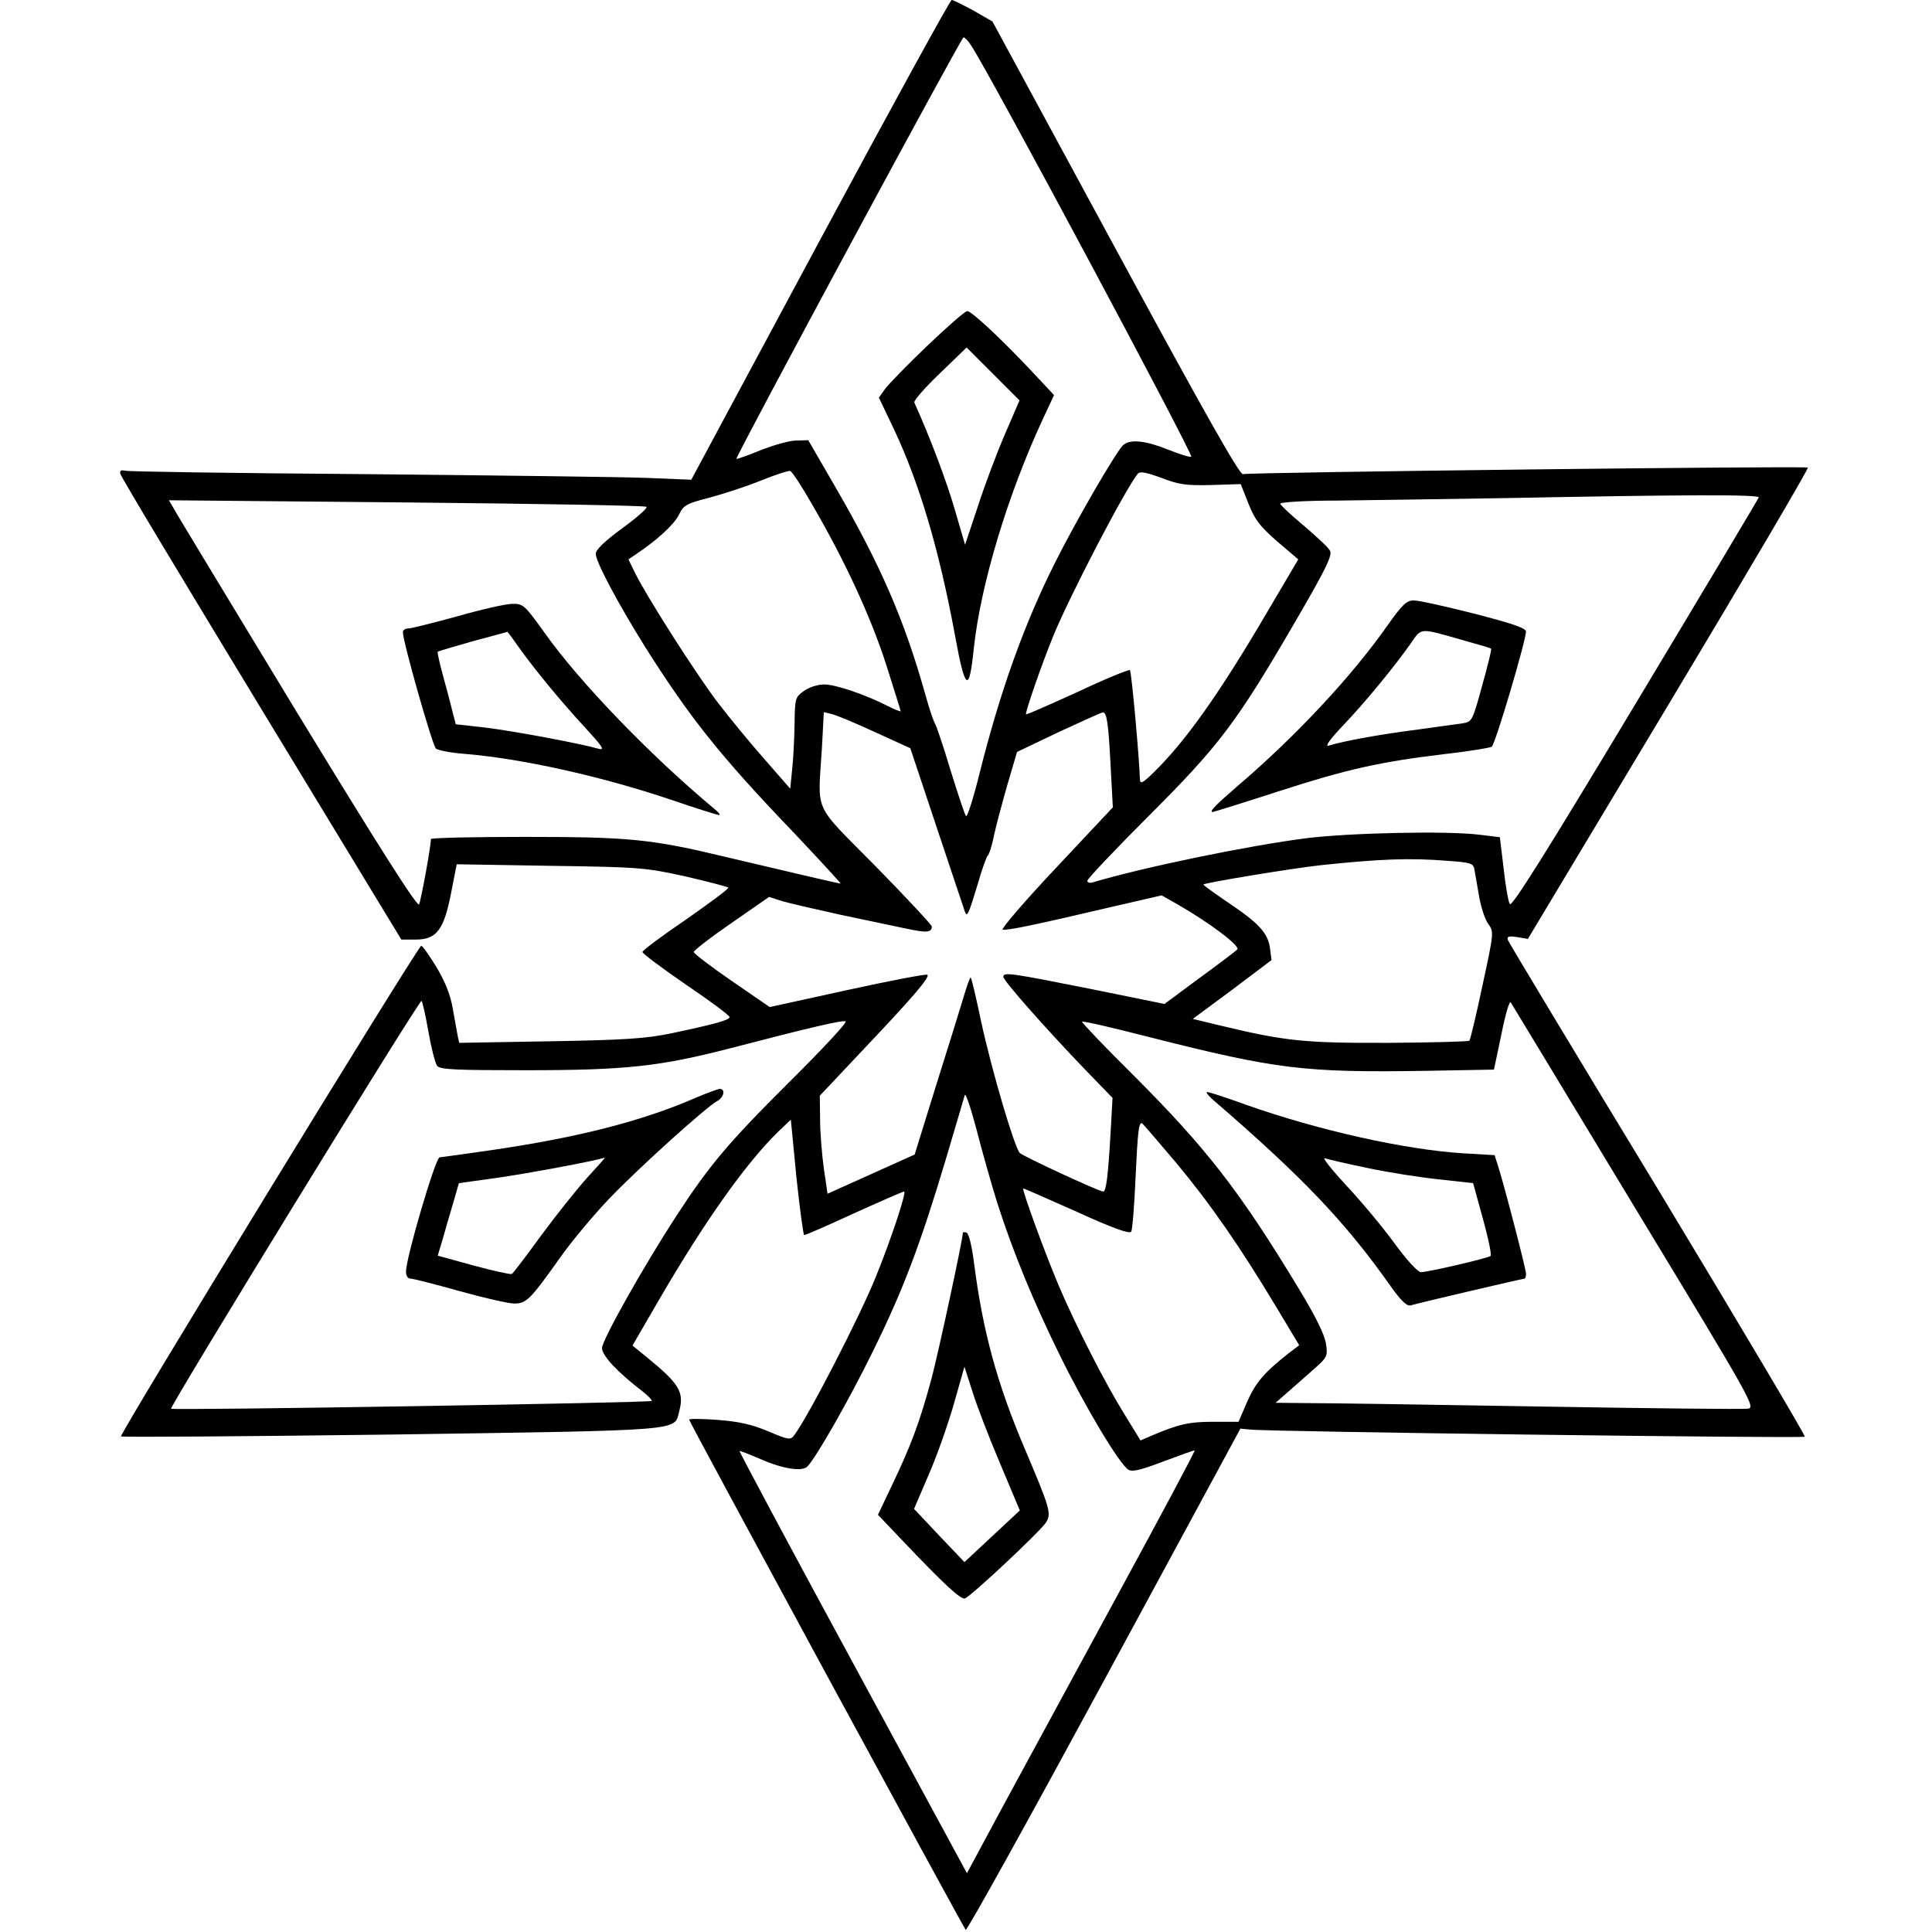 <?xml version="1.0" encoding="UTF-8" standalone="yes"?>
<svg version="1.0" xmlns="http://www.w3.org/2000/svg" width="100mm" height="100mm" viewBox="0 0 544 621" preserveAspectRatio="xMidYMid meet">
  <g transform="translate(0,621) scale(0.1,-0.1)" fill="#000000" stroke="none">
    <path d="M2251 5439 l-414 -771 -146 6 c-80 3 -486 8 -901 12 -415 3 -763 8
-773 11 -13 3 -18 0 -15 -10 1 -9 206 -349 453 -756 l450 -741 47 0 c66 0 90
31 113 150 l18 92 301 -5 c290 -4 306 -6 434 -34 73 -17 135 -33 138 -36 3 -3
-58 -48 -135 -102 -78 -53 -141 -100 -141 -105 0 -5 63 -52 140 -105 77 -52
140 -99 140 -104 0 -10 -48 -23 -190 -53 -78 -16 -147 -21 -387 -25 l-292 -5
-5 23 c-2 13 -10 53 -16 89 -8 45 -25 86 -53 133 -23 37 -44 67 -48 67 -10 0
-972 -1571 -965 -1577 3 -3 396 0 873 6 949 14 904 11 921 74 17 63 1 89 -107
177 l-43 35 87 150 c148 254 280 439 382 538 l40 38 18 -186 c11 -102 22 -185
25 -185 4 0 76 31 160 70 84 38 157 70 161 70 9 0 -42 -154 -90 -272 -50 -125
-216 -448 -263 -511 -12 -16 -17 -16 -83 12 -52 22 -95 32 -163 37 -51 4 -92
4 -92 1 0 -7 880 -1630 889 -1640 4 -4 204 357 445 802 l438 809 31 -3 c55 -7
1777 -29 1783 -23 3 3 -209 360 -471 794 -263 433 -480 794 -483 802 -4 12 2
14 29 10 l35 -6 453 755 c249 415 450 757 447 760 -6 6 -1784 -15 -1816 -21
-11 -2 -129 207 -410 726 l-395 729 -61 35 c-33 18 -65 34 -70 34 -5 0 -195
-347 -423 -771z m486 624 c60 -90 717 -1319 707 -1321 -6 -2 -40 9 -75 23 -72
29 -121 34 -143 15 -20 -15 -158 -254 -220 -379 -99 -197 -176 -412 -242 -675
-20 -81 -40 -144 -44 -139 -4 4 -26 71 -50 148 -23 77 -46 145 -50 150 -4 6
-18 46 -30 90 -68 243 -145 420 -293 675 l-84 145 -39 -1 c-22 0 -73 -15 -114
-31 -41 -17 -76 -29 -78 -28 -5 4 723 1355 730 1355 4 0 16 -12 25 -27z m-509
-1479 c103 -177 187 -359 236 -512 25 -79 46 -146 46 -148 0 -2 -19 5 -42 17
-73 37 -167 69 -204 69 -20 0 -49 -9 -65 -21 -28 -20 -29 -23 -30 -107 -1 -48
-4 -114 -8 -147 l-6 -60 -83 95 c-46 52 -115 136 -153 186 -72 96 -227 339
-263 413 l-21 43 25 17 c66 44 122 95 137 126 15 31 23 36 97 55 45 12 119 36
166 55 47 19 90 33 95 31 6 -1 39 -52 73 -112z m1280 67 l95 3 25 -63 c20 -51
37 -73 92 -121 l68 -58 -102 -173 c-152 -259 -261 -413 -365 -514 -34 -33 -41
-36 -42 -20 -2 70 -27 346 -32 351 -3 3 -79 -28 -168 -70 -90 -41 -165 -74
-166 -72 -4 4 49 157 86 248 49 122 231 473 273 525 7 9 26 5 76 -13 57 -22
80 -25 160 -23z m1760 -40 c-1 -4 -180 -304 -397 -665 -286 -476 -397 -653
-403 -642 -5 8 -14 60 -20 115 l-12 100 -66 8 c-105 13 -415 6 -554 -11 -189
-24 -527 -94 -688 -142 -10 -3 -18 -1 -18 5 0 6 89 100 198 209 226 226 281
298 471 625 99 170 119 212 111 227 -5 10 -44 46 -85 81 -41 34 -75 66 -75 70
0 5 82 10 183 10 100 1 344 5 542 8 570 11 817 12 813 2z m-3575 -30 c4 -4
-31 -35 -78 -69 -57 -42 -85 -69 -85 -82 0 -26 71 -159 159 -300 144 -228 242
-351 478 -597 85 -90 152 -163 150 -163 -6 0 -139 31 -367 85 -241 58 -312 65
-647 65 -167 0 -303 -3 -303 -7 0 -25 -32 -198 -38 -210 -6 -9 -129 185 -393
618 -211 348 -390 643 -397 657 l-14 24 764 -7 c419 -4 766 -10 771 -14z m734
-724 l114 -52 85 -255 c47 -140 87 -261 90 -269 7 -22 12 -11 41 85 14 49 29
91 33 94 4 3 13 30 19 60 6 30 26 104 43 164 l32 109 134 64 c74 34 137 63
142 63 13 0 18 -37 25 -175 l7 -130 -183 -195 c-100 -106 -177 -196 -171 -198
12 -4 104 15 359 75 l152 35 53 -30 c99 -57 201 -133 190 -144 -5 -5 -60 -47
-122 -92 l-112 -83 -241 49 c-256 51 -277 54 -277 38 0 -12 137 -167 262 -297
l89 -92 -6 -108 c-8 -139 -14 -193 -24 -193 -13 0 -255 112 -268 124 -17 17
-90 264 -124 421 -16 76 -31 141 -34 143 -2 2 -13 -29 -25 -70 -12 -40 -52
-169 -89 -286 l-66 -213 -140 -63 -140 -63 -12 81 c-6 45 -12 115 -12 158 l-1
76 131 139 c165 174 224 242 215 250 -3 3 -119 -19 -256 -49 l-251 -55 -122
84 c-67 46 -122 88 -122 93 0 5 54 47 121 93 l121 84 44 -14 c24 -7 107 -26
184 -43 77 -16 171 -36 209 -44 69 -15 86 -14 86 6 0 5 -81 92 -180 193 -206
209 -186 166 -173 383 l6 113 25 -6 c14 -3 76 -29 139 -58z m1841 -414 c73 -5
83 -8 86 -27 2 -12 9 -50 15 -86 6 -35 19 -76 30 -90 18 -26 18 -27 -19 -198
-20 -95 -39 -174 -42 -177 -2 -3 -119 -6 -259 -7 -268 -1 -331 5 -539 55 l-91
22 127 94 126 95 -5 39 c-7 49 -37 81 -139 149 -42 29 -76 53 -75 55 7 6 285
52 377 62 189 20 287 24 408 14z m-3276 -549 c9 -52 22 -102 28 -110 10 -12
59 -14 286 -14 320 0 429 12 654 70 273 71 361 91 373 87 7 -2 -76 -91 -184
-198 -194 -193 -256 -267 -361 -429 -105 -161 -238 -398 -238 -423 0 -24 49
-77 130 -139 19 -15 32 -29 30 -31 -7 -6 -1540 -31 -1545 -25 -6 6 799 1317
805 1311 3 -3 13 -47 22 -99z m3877 -564 c383 -632 390 -645 363 -648 -15 -2
-313 1 -662 7 -349 6 -684 11 -745 11 l-110 1 40 35 c22 19 60 53 84 74 42 37
44 41 38 81 -4 28 -32 86 -88 178 -190 314 -297 451 -531 685 -93 92 -167 170
-165 172 3 3 101 -20 218 -50 407 -103 496 -114 885 -108 l221 4 24 114 c13
65 26 109 30 102 4 -7 184 -303 398 -658z m-2049 15 c52 -162 117 -319 201
-490 83 -169 192 -351 221 -369 13 -8 40 -1 114 27 53 20 98 36 99 35 2 -2
-108 -208 -244 -458 -136 -250 -301 -555 -368 -678 l-120 -223 -367 677 c-202
372 -365 678 -364 680 2 1 33 -11 70 -27 68 -30 131 -40 148 -23 29 30 134
214 210 369 99 200 155 350 237 625 30 102 57 192 59 200 3 8 20 -43 39 -115
18 -71 48 -175 65 -230z m575 128 c110 -132 204 -267 324 -467 l72 -120 -33
-25 c-79 -62 -107 -95 -134 -156 l-28 -65 -82 0 c-77 0 -111 -8 -196 -44 l-37
-16 -51 83 c-64 103 -155 282 -210 410 -46 108 -122 317 -116 317 3 0 80 -34
172 -75 116 -53 170 -72 175 -64 4 6 10 84 14 173 7 149 10 176 20 176 2 0 51
-57 110 -127z"/>
    <path d="M2596 5099 c-64 -61 -125 -124 -136 -139 l-20 -28 49 -103 c82 -174
145 -388 195 -658 33 -182 46 -192 61 -46 22 207 110 497 222 738 l36 77 -73
78 c-97 103 -192 192 -206 192 -7 0 -64 -50 -128 -111z m249 -285 c-26 -60
-65 -164 -87 -232 l-41 -123 -33 113 c-26 90 -79 231 -130 344 -3 6 34 48 82
94 l86 83 85 -85 85 -85 -47 -109z"/>
    <path d="M4075 4200 c-114 -163 -296 -358 -485 -519 -68 -59 -90 -81 -77 -81
3 0 96 29 207 65 226 73 329 96 537 121 78 9 147 20 153 24 11 7 109 338 110
370 0 11 -44 26 -168 58 -92 23 -179 43 -194 42 -22 0 -37 -15 -83 -80z m250
-50 c44 -12 81 -23 83 -25 2 -2 -11 -55 -29 -119 -31 -113 -32 -116 -63 -121
-17 -2 -85 -12 -151 -21 -111 -14 -233 -36 -280 -51 -12 -3 6 22 45 63 69 72
164 187 219 265 37 53 25 52 176 9z"/>
    <path d="M1085 4229 c-77 -21 -148 -39 -157 -39 -10 0 -18 -5 -18 -12 0 -31
95 -364 106 -374 8 -6 49 -14 91 -17 183 -15 437 -71 663 -147 82 -28 152 -50
157 -50 4 1 -3 10 -17 21 -205 171 -433 407 -546 567 -63 88 -68 92 -103 91
-20 0 -99 -18 -176 -40z m195 -96 c51 -72 139 -179 216 -262 55 -60 64 -73 44
-68 -63 18 -274 57 -362 68 l-98 11 -11 42 c-5 22 -19 74 -30 114 -11 41 -19
75 -17 77 2 2 53 17 113 34 61 16 110 30 111 30 0 1 16 -20 34 -46z"/>
    <path d="M1848 2680 c-171 -74 -375 -126 -648 -166 -91 -13 -168 -24 -172 -24
-13 0 -108 -323 -108 -367 0 -14 6 -23 15 -23 8 0 79 -18 157 -40 79 -22 158
-40 176 -40 39 0 52 13 149 150 37 52 108 137 158 189 94 98 308 291 344 311
23 12 29 40 9 40 -7 -1 -43 -14 -80 -30z m-347 -257 c-34 -38 -100 -121 -148
-186 -47 -65 -89 -120 -93 -122 -4 -2 -59 10 -122 27 l-116 32 15 50 c8 28 23
81 34 117 l19 66 122 17 c93 13 314 54 347 65 2 0 -24 -29 -58 -66z"/>
    <path d="M3515 2674 c284 -245 424 -391 569 -597 34 -48 53 -66 65 -63 21 7
360 86 366 86 3 0 5 7 5 16 0 15 -69 281 -91 350 l-10 31 -102 6 c-188 12
-465 74 -697 156 -63 23 -119 41 -125 41 -5 -1 4 -12 20 -26z m499 -219 c66
-14 169 -30 228 -36 l108 -12 14 -51 c30 -105 47 -178 42 -183 -7 -7 -205 -53
-224 -52 -10 0 -48 42 -85 93 -37 51 -107 135 -155 186 -48 52 -79 91 -68 87
10 -4 73 -18 140 -32z"/>
    <path d="M2710 2248 c0 -21 -77 -378 -100 -466 -37 -138 -66 -217 -127 -344
l-46 -97 79 -83 c132 -139 186 -189 200 -186 17 4 240 213 261 244 18 29 14
44 -68 237 -89 209 -135 378 -163 596 -7 56 -17 96 -24 99 -7 2 -12 2 -12 0z
m120 -743 l63 -150 -89 -83 -89 -83 -81 85 -81 86 48 112 c27 62 63 165 81
229 l33 116 26 -81 c14 -45 54 -149 89 -231z"/>
  </g>
</svg>